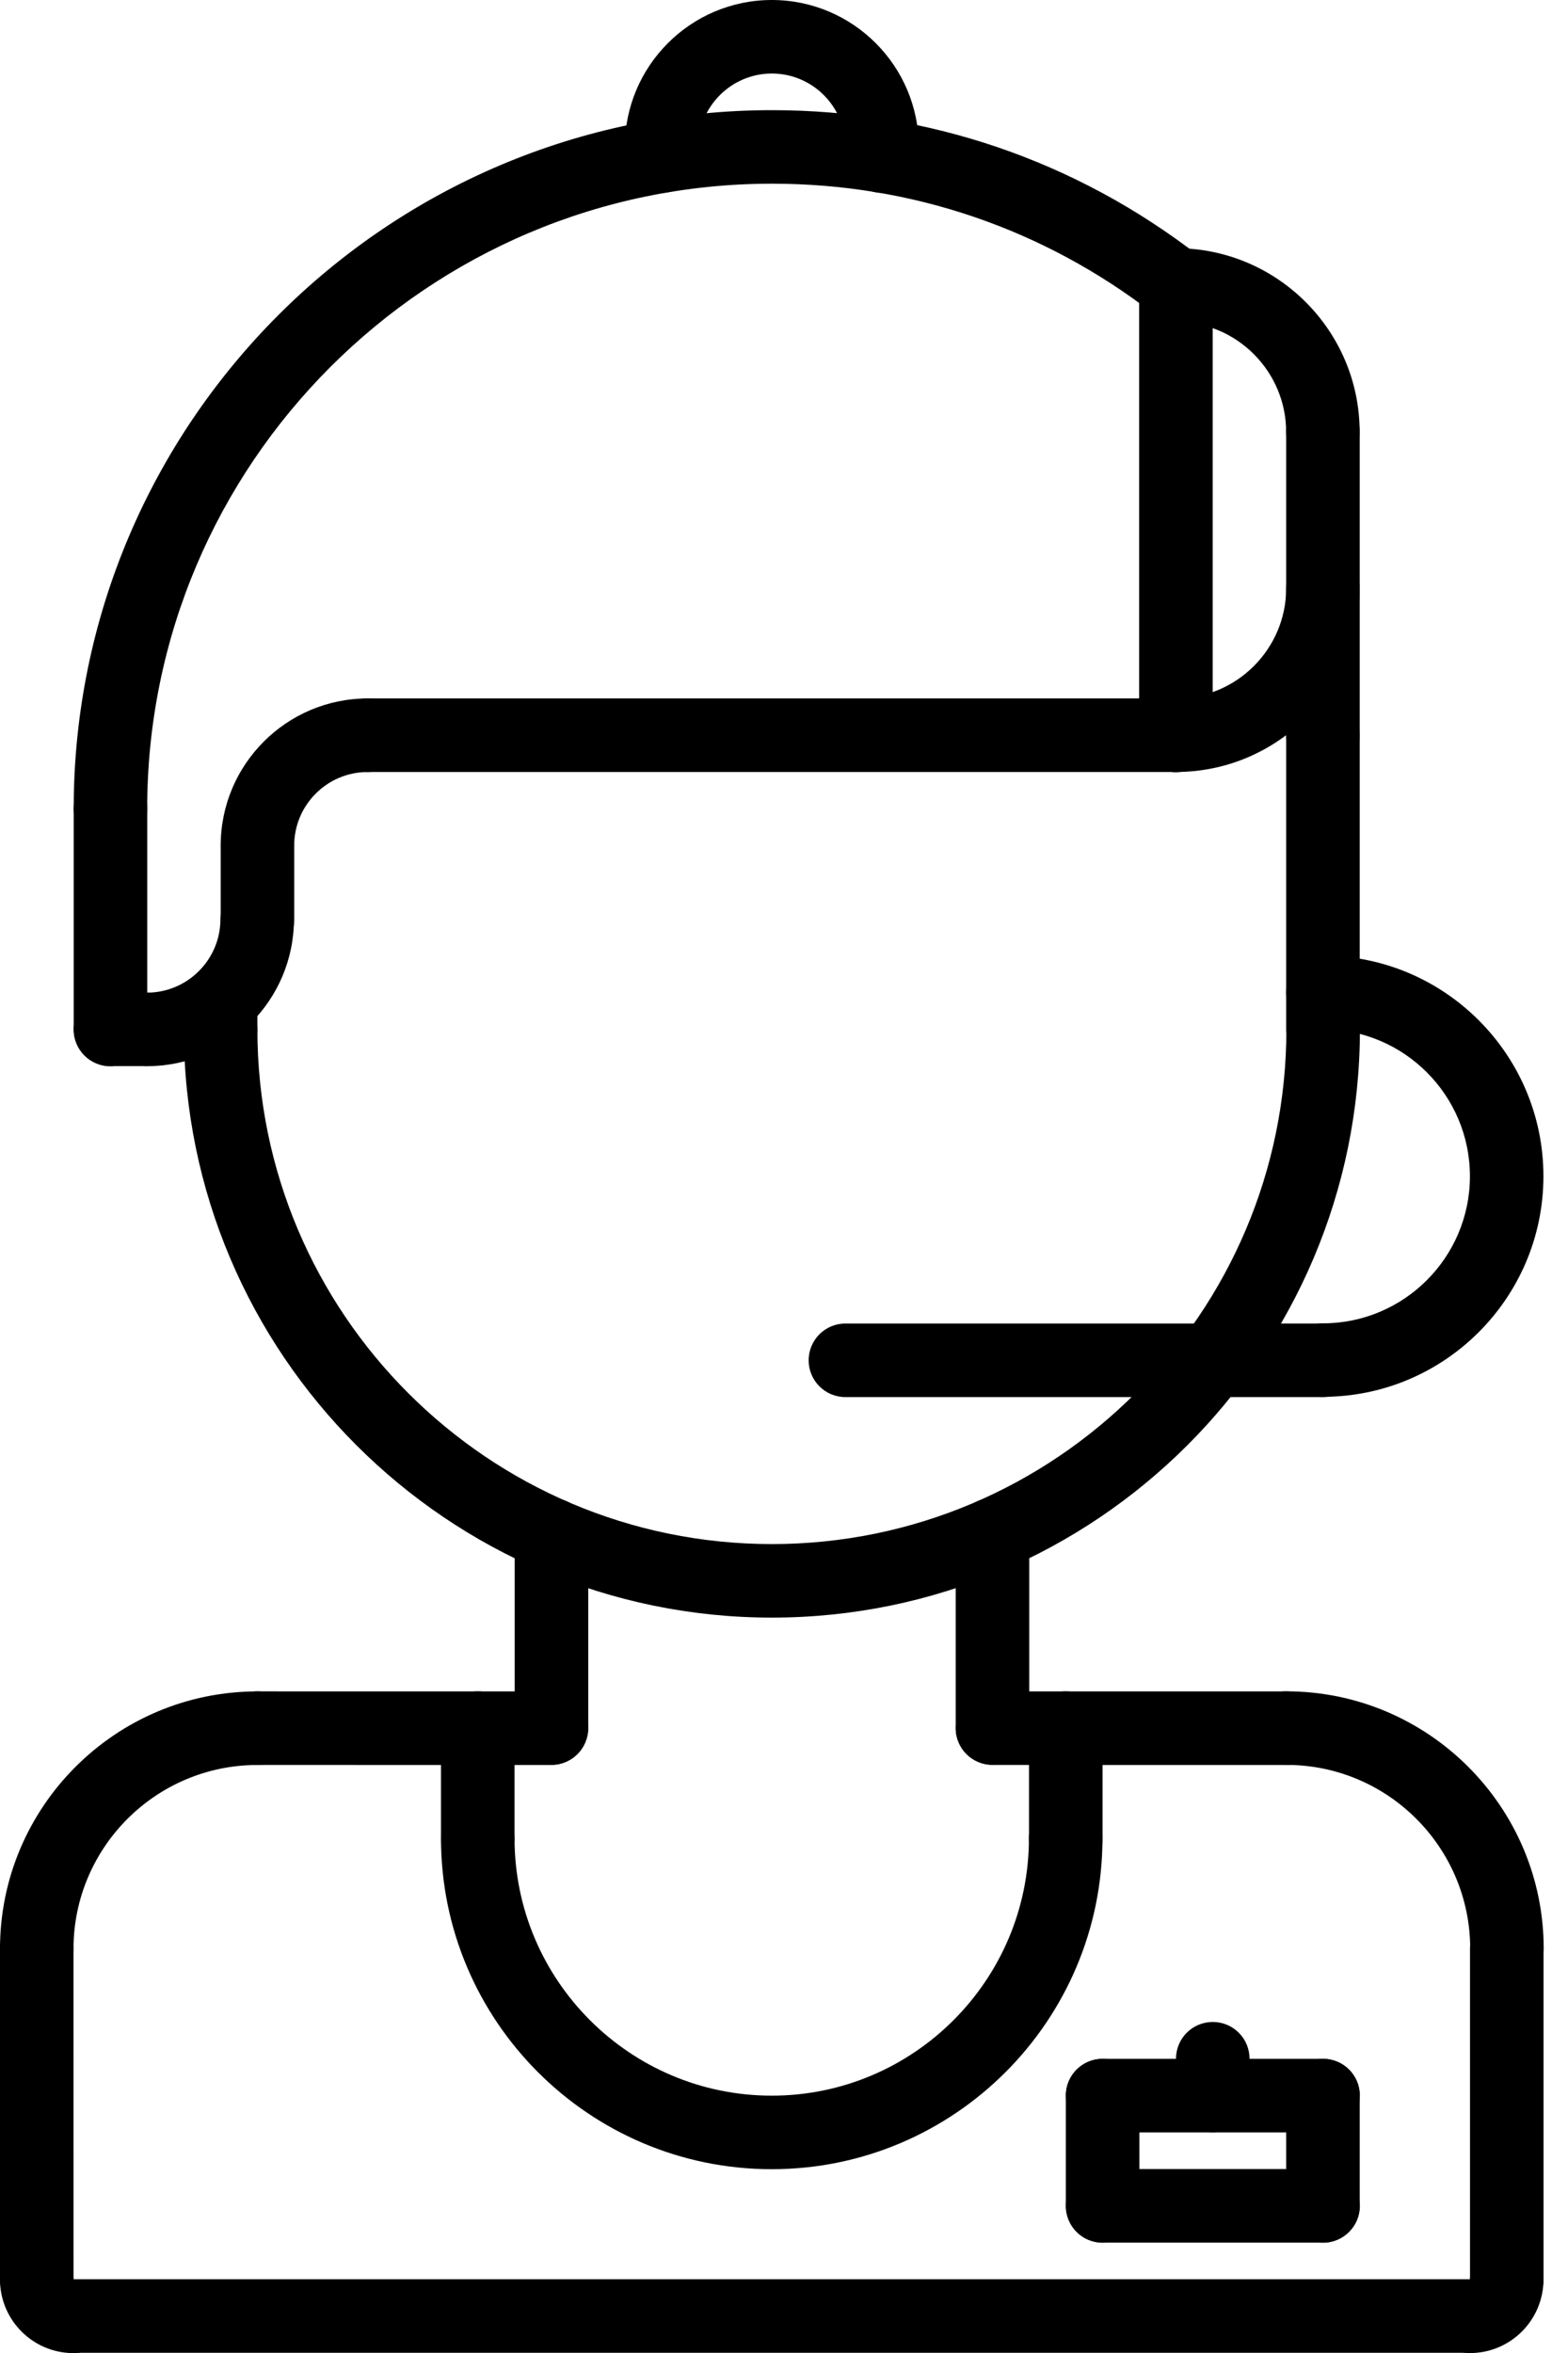 <?xml version="1.0" encoding="UTF-8"?>
<svg id="SVGDoc" width="40" height="60" xmlns="http://www.w3.org/2000/svg" version="1.1" xmlns:xlink="http://www.w3.org/1999/xlink" xmlns:avocode="https://avocode.com/" viewBox="0 0 40 60"><defs></defs><desc>Generated with Avocode.</desc><g><g><title>operator</title><g><title>Path</title><path d="M0.938,50.632c-0.519,0 -0.938,-0.419 -0.938,-0.938c0,-3.62 2.945,-6.564 6.564,-6.564c0.519,0 0.938,0.419 0.938,0.938c0,0.519 -0.419,0.938 -0.938,0.938c-2.585,0 -4.689,2.104 -4.689,4.689c0,0.519 -0.419,0.938 -0.938,0.938z" fill="#000000" fill-opacity="1"></path></g><g><title>Path</title><path d="M38.443,50.63c-0.519,0 -0.938,-0.419 -0.938,-0.938c0,-2.585 -2.103,-4.688 -4.688,-4.688c-0.519,0 -0.938,-0.419 -0.938,-0.938c0,-0.518 0.419,-0.938 0.938,-0.938c3.618,0 6.563,2.945 6.563,6.563c0,0.519 -0.419,0.938 -0.938,0.938z" fill="#000000" fill-opacity="1"></path></g><g><title>Path</title><path d="M14.066,45.006l-7.498,-0.001c-0.518,0 -0.938,-0.42 -0.938,-0.938c0,-0.519 0.42,-0.938 0.938,-0.938l7.498,0.001c0.519,0 0.938,0.42 0.938,0.938c0,0.519 -0.42,0.938 -0.938,0.938z" fill="#000000" fill-opacity="1"></path></g><g><title>Path</title><path d="M32.818,45.006l-7.5,-0.001c-0.519,0 -0.938,-0.42 -0.938,-0.938c0,-0.519 0.42,-0.938 0.938,-0.938l7.5,0.001c0.519,0 0.938,0.42 0.938,0.938c0,0.519 -0.42,0.938 -0.938,0.938z" fill="#000000" fill-opacity="1"></path></g><g><title>Path</title><path d="M0.938,59.06c-0.517,0 -0.938,-0.419 -0.938,-0.938l-0.001,-8.435c0,-0.517 0.419,-0.938 0.938,-0.938c0.517,0 0.938,0.419 0.938,0.938l0.001,8.435c0,0.517 -0.419,0.938 -0.938,0.938z" fill="#000000" fill-opacity="1"></path></g><g><title>Path</title><path d="M1.875,60.003c-1.034,0 -1.875,-0.841 -1.875,-1.875c0,-0.519 0.419,-0.938 0.938,-0.938c0.519,0 0.938,0.419 0.938,0.938v0.002c0.519,0 0.938,0.418 0.938,0.937c0,0.517 -0.419,0.937 -0.938,0.937z" fill="#000000" fill-opacity="1"></path></g><g><title>Path</title><path d="M37.498,60.003c-0.519,0 -0.938,-0.419 -0.938,-0.938c0,-0.519 0.419,-0.938 0.938,-0.938h0.002c0,-0.519 0.418,-0.938 0.937,-0.938c0.518,0 0.937,0.419 0.937,0.938c0,1.034 -0.841,1.875 -1.875,1.875z" fill="#000000" fill-opacity="1"></path></g><g><title>Path</title><path d="M38.438,59.061c-0.519,0 -0.938,-0.419 -0.938,-0.938v-8.436c0,-0.518 0.419,-0.938 0.938,-0.938c0.519,0 0.938,0.419 0.938,0.938v8.436c0,0.518 -0.419,0.938 -0.938,0.938z" fill="#000000" fill-opacity="1"></path></g><g><title>Path</title><path d="M37.502,59.995h-35.625c-0.519,0 -0.938,-0.419 -0.938,-0.938c0,-0.519 0.419,-0.938 0.938,-0.938h35.625c0.519,0 0.938,0.419 0.938,0.938c0,0.518 -0.419,0.938 -0.938,0.938z" fill="#000000" fill-opacity="1"></path></g><g><title>Path</title><path d="M14.068,44.997c-0.519,0 -0.938,-0.419 -0.938,-0.938v-4.922c0,-0.518 0.419,-0.938 0.938,-0.938c0.519,0 0.938,0.419 0.938,0.938v4.922c0,0.519 -0.419,0.938 -0.938,0.938z" fill="#000000" fill-opacity="1"></path></g><g><title>Path</title><path d="M25.318,44.996c-0.519,0 -0.938,-0.419 -0.938,-0.938v-4.921c0,-0.518 0.419,-0.938 0.938,-0.938c0.519,0 0.938,0.419 0.938,0.938v4.921c0,0.519 -0.419,0.938 -0.938,0.938z" fill="#000000" fill-opacity="1"></path></g><g><title>Path</title><path d="M19.69,41.248c-8.271,0 -15,-6.73 -15,-15c0,-0.517 0.419,-0.938 0.938,-0.938c0.519,0 0.938,0.42 0.938,0.938c0,7.237 5.887,13.125 13.125,13.125c7.238,0 13.125,-5.887 13.125,-13.125c0,-0.517 0.419,-0.938 0.938,-0.938c0.519,0 0.938,0.42 0.938,0.938c0,8.271 -6.73,15 -15,15z" fill="#000000" fill-opacity="1"></path></g><g><title>Path</title><path d="M33.748,27.185c-0.519,0 -0.938,-0.42 -0.938,-0.938v-7.5c0,-0.517 0.419,-0.938 0.938,-0.938c0.519,0 0.938,0.42 0.938,0.938v7.5c0,0.519 -0.419,0.938 -0.938,0.938z" fill="#000000" fill-opacity="1"></path></g><g><title>Path</title><path d="M2.818,21.56c-0.519,0 -0.938,-0.42 -0.938,-0.938c0,-9.822 7.99,-17.813 17.813,-17.813c3.98,0 7.745,1.284 10.884,3.712c0.411,0.316 0.486,0.905 0.169,1.315c-0.318,0.41 -0.905,0.487 -1.314,0.168c-2.81,-2.172 -6.178,-3.32 -9.739,-3.32c-8.788,0 -15.938,7.149 -15.938,15.938c0,0.517 -0.419,0.938 -0.938,0.938z" fill="#000000" fill-opacity="1"></path></g><g><title>Path</title><path d="M3.748,27.188c-0.519,0 -0.938,-0.42 -0.938,-0.938c0,-0.517 0.419,-0.938 0.938,-0.938c1.034,0 1.875,-0.841 1.875,-1.875c0,-0.517 0.419,-0.938 0.938,-0.938c0.519,0 0.938,0.42 0.938,0.938c0,2.068 -1.682,3.75 -3.75,3.75z" fill="#000000" fill-opacity="1"></path></g><g><title>Path</title><path d="M2.818,27.19c-0.519,0 -0.938,-0.42 -0.938,-0.938v-5.625c0,-0.517 0.419,-0.938 0.938,-0.938c0.519,0 0.938,0.42 0.938,0.938v5.625c0,0.519 -0.419,0.938 -0.938,0.938z" fill="#000000" fill-opacity="1"></path></g><g><title>Path</title><path d="M3.755,27.185h-0.938c-0.519,0 -0.938,-0.42 -0.938,-0.938c0,-0.517 0.419,-0.938 0.938,-0.938h0.938c0.519,0 0.938,0.42 0.938,0.938c0,0.517 -0.419,0.938 -0.938,0.938z" fill="#000000" fill-opacity="1"></path></g><g><title>Path</title><path d="M6.568,24.38c-0.519,0 -0.938,-0.42 -0.938,-0.938v-1.875c0,-0.517 0.419,-0.938 0.938,-0.938c0.519,0 0.938,0.42 0.938,0.938v1.875c0,0.519 -0.419,0.938 -0.938,0.938z" fill="#000000" fill-opacity="1"></path></g><g><title>Path</title><path d="M6.568,22.498c-0.519,0 -0.938,-0.42 -0.938,-0.938c0,-2.068 1.682,-3.75 3.75,-3.75c0.519,0 0.938,0.42 0.938,0.938c0,0.517 -0.419,0.938 -0.938,0.938c-1.034,0 -1.875,0.841 -1.875,1.875c0,0.517 -0.419,0.938 -0.938,0.938z" fill="#000000" fill-opacity="1"></path></g><g><title>Path</title><path d="M30.003,19.685h-20.625c-0.519,0 -0.938,-0.42 -0.938,-0.938c0,-0.517 0.419,-0.938 0.938,-0.938h20.625c0.519,0 0.938,0.42 0.938,0.938c0,0.517 -0.419,0.938 -0.938,0.938z" fill="#000000" fill-opacity="1"></path></g><g><title>Path</title><path d="M29.998,19.689c-0.519,0 -0.938,-0.42 -0.938,-0.938v-11.484c0,-0.517 0.419,-0.938 0.938,-0.938c0.519,0 0.938,0.42 0.938,0.938v11.484c0,0.517 -0.419,0.938 -0.938,0.938z" fill="#000000" fill-opacity="1"></path></g><g><title>Path</title><path d="M33.748,11.956c-0.519,0 -0.938,-0.42 -0.938,-0.938c0,-1.551 -1.263,-2.813 -2.813,-2.813c-0.519,0 -0.938,-0.42 -0.938,-0.938c0,-0.517 0.419,-0.938 0.938,-0.938c2.585,0 4.688,2.104 4.688,4.688c0,0.519 -0.419,0.938 -0.938,0.938z" fill="#000000" fill-opacity="1"></path></g><g><title>Path</title><path d="M29.998,19.686c-0.519,0 -0.938,-0.42 -0.938,-0.938c0,-0.517 0.419,-0.938 0.938,-0.938c1.55,0 2.813,-1.263 2.813,-2.813c0,-0.518 0.419,-0.938 0.938,-0.938c0.519,0 0.938,0.42 0.938,0.938c0,2.585 -2.103,4.688 -4.688,4.688z" fill="#000000" fill-opacity="1"></path></g><g><title>Path</title><path d="M33.748,19.687c-0.519,0 -0.938,-0.42 -0.938,-0.938v-7.732c0,-0.517 0.419,-0.938 0.938,-0.938c0.519,0 0.938,0.42 0.938,0.938v7.732c0,0.517 -0.419,0.938 -0.938,0.938z" fill="#000000" fill-opacity="1"></path></g><g><title>Path</title><path d="M5.628,27.191c-0.519,0 -0.938,-0.42 -0.938,-0.938v-0.716c0,-0.517 0.419,-0.938 0.938,-0.938c0.519,0 0.938,0.42 0.938,0.938v0.716c0,0.519 -0.419,0.938 -0.938,0.938z" fill="#000000" fill-opacity="1"></path></g><g><title>Path</title><path d="M22.503,4.688c-0.519,0 -0.938,-0.42 -0.938,-0.938c0,-1.034 -0.841,-1.875 -1.875,-1.875c-1.034,0 -1.875,0.841 -1.875,1.875c0,0.517 -0.419,0.938 -0.938,0.938c-0.519,0 -0.938,-0.42 -0.938,-0.938c0,-2.068 1.682,-3.75 3.75,-3.75c2.068,0 3.75,1.682 3.75,3.75c0,0.517 -0.419,0.938 -0.938,0.938z" fill="#000000" fill-opacity="1"></path></g><g><title>Path</title><path d="M16.878,4.918c-0.519,0 -0.938,-0.42 -0.938,-0.938v-0.233c0,-0.517 0.419,-0.938 0.938,-0.938c0.519,0 0.938,0.42 0.938,0.938v0.233c0,0.517 -0.419,0.938 -0.938,0.938z" fill="#000000" fill-opacity="1"></path></g><g><title>Path</title><path d="M22.498,4.918c-0.519,0 -0.938,-0.42 -0.938,-0.938v-0.233c0,-0.517 0.419,-0.938 0.938,-0.938c0.519,0 0.938,0.42 0.938,0.938v0.233c0,0.517 -0.419,0.938 -0.938,0.938z" fill="#000000" fill-opacity="1"></path></g><g><title>Path</title><path d="M19.686,55.313c-4.652,0 -8.436,-3.784 -8.436,-8.436c0,-0.518 0.419,-0.938 0.938,-0.938c0.519,0 0.938,0.419 0.938,0.938c0,3.617 2.944,6.561 6.561,6.561c3.617,0 6.561,-2.944 6.561,-6.561c0,-0.518 0.419,-0.938 0.938,-0.938c0.518,0 0.938,0.419 0.938,0.938c0,4.652 -3.784,8.436 -8.436,8.436z" fill="#000000" fill-opacity="1"></path></g><g><title>Path</title><path d="M12.188,47.818c-0.518,0 -0.938,-0.419 -0.938,-0.938v-2.813c0,-0.518 0.419,-0.938 0.938,-0.938c0.519,0 0.938,0.419 0.938,0.938v2.813c0,0.519 -0.419,0.938 -0.938,0.938z" fill="#000000" fill-opacity="1"></path></g><g><title>Path</title><path d="M27.188,47.818c-0.519,0 -0.938,-0.419 -0.938,-0.938v-2.813c0,-0.518 0.419,-0.938 0.938,-0.938c0.519,0 0.938,0.419 0.938,0.938v2.813c0,0.519 -0.419,0.938 -0.938,0.938z" fill="#000000" fill-opacity="1"></path></g><g><title>Path</title><path d="M33.748,35.62c-0.519,0 -0.938,-0.419 -0.938,-0.938c0,-0.519 0.419,-0.938 0.938,-0.938c2.068,0 3.75,-1.682 3.75,-3.75c0,-2.068 -1.682,-3.75 -3.75,-3.75c-0.519,0 -0.938,-0.42 -0.938,-0.938c0,-0.518 0.419,-0.938 0.938,-0.938c3.102,0 5.625,2.523 5.625,5.625c0,3.102 -2.523,5.625 -5.625,5.625z" fill="#000000" fill-opacity="1"></path></g><g><title>Path</title><path d="M33.755,35.625h-12.188c-0.519,0 -0.938,-0.419 -0.938,-0.938c0,-0.519 0.419,-0.938 0.938,-0.938h12.188c0.519,0 0.938,0.419 0.938,0.938c0,0.518 -0.419,0.938 -0.938,0.938z" fill="#000000" fill-opacity="1"></path></g><g><title>Path</title><path d="M33.753,54.375h-5.625c-0.519,0 -0.938,-0.419 -0.938,-0.938c0,-0.519 0.419,-0.938 0.938,-0.938h5.625c0.519,0 0.938,0.419 0.938,0.938c0,0.518 -0.419,0.938 -0.938,0.938z" fill="#000000" fill-opacity="1"></path></g><g><title>Path</title><path d="M30.938,54.373c-0.519,0 -0.938,-0.419 -0.938,-0.938v-0.938c0,-0.519 0.419,-0.938 0.938,-0.938c0.519,0 0.938,0.419 0.938,0.938v0.938c0,0.518 -0.419,0.938 -0.938,0.938z" fill="#000000" fill-opacity="1"></path></g><g><title>Path</title><path d="M28.128,57.188c-0.519,0 -0.938,-0.419 -0.938,-0.938v-2.813c0,-0.519 0.419,-0.938 0.938,-0.938c0.519,0 0.938,0.419 0.938,0.938v2.813c0,0.518 -0.419,0.938 -0.938,0.938z" fill="#000000" fill-opacity="1"></path></g><g><title>Path</title><path d="M33.748,57.188c-0.519,0 -0.938,-0.419 -0.938,-0.938v-2.813c0,-0.519 0.419,-0.938 0.938,-0.938c0.519,0 0.938,0.419 0.938,0.938v2.813c0,0.518 -0.419,0.938 -0.938,0.938z" fill="#000000" fill-opacity="1"></path></g><g><title>Path</title><path d="M33.753,57.185h-5.625c-0.519,0 -0.938,-0.419 -0.938,-0.938c0,-0.519 0.419,-0.938 0.938,-0.938h5.625c0.519,0 0.938,0.419 0.938,0.938c0,0.518 -0.419,0.938 -0.938,0.938z" fill="#000000" fill-opacity="1"></path></g></g></g></svg>